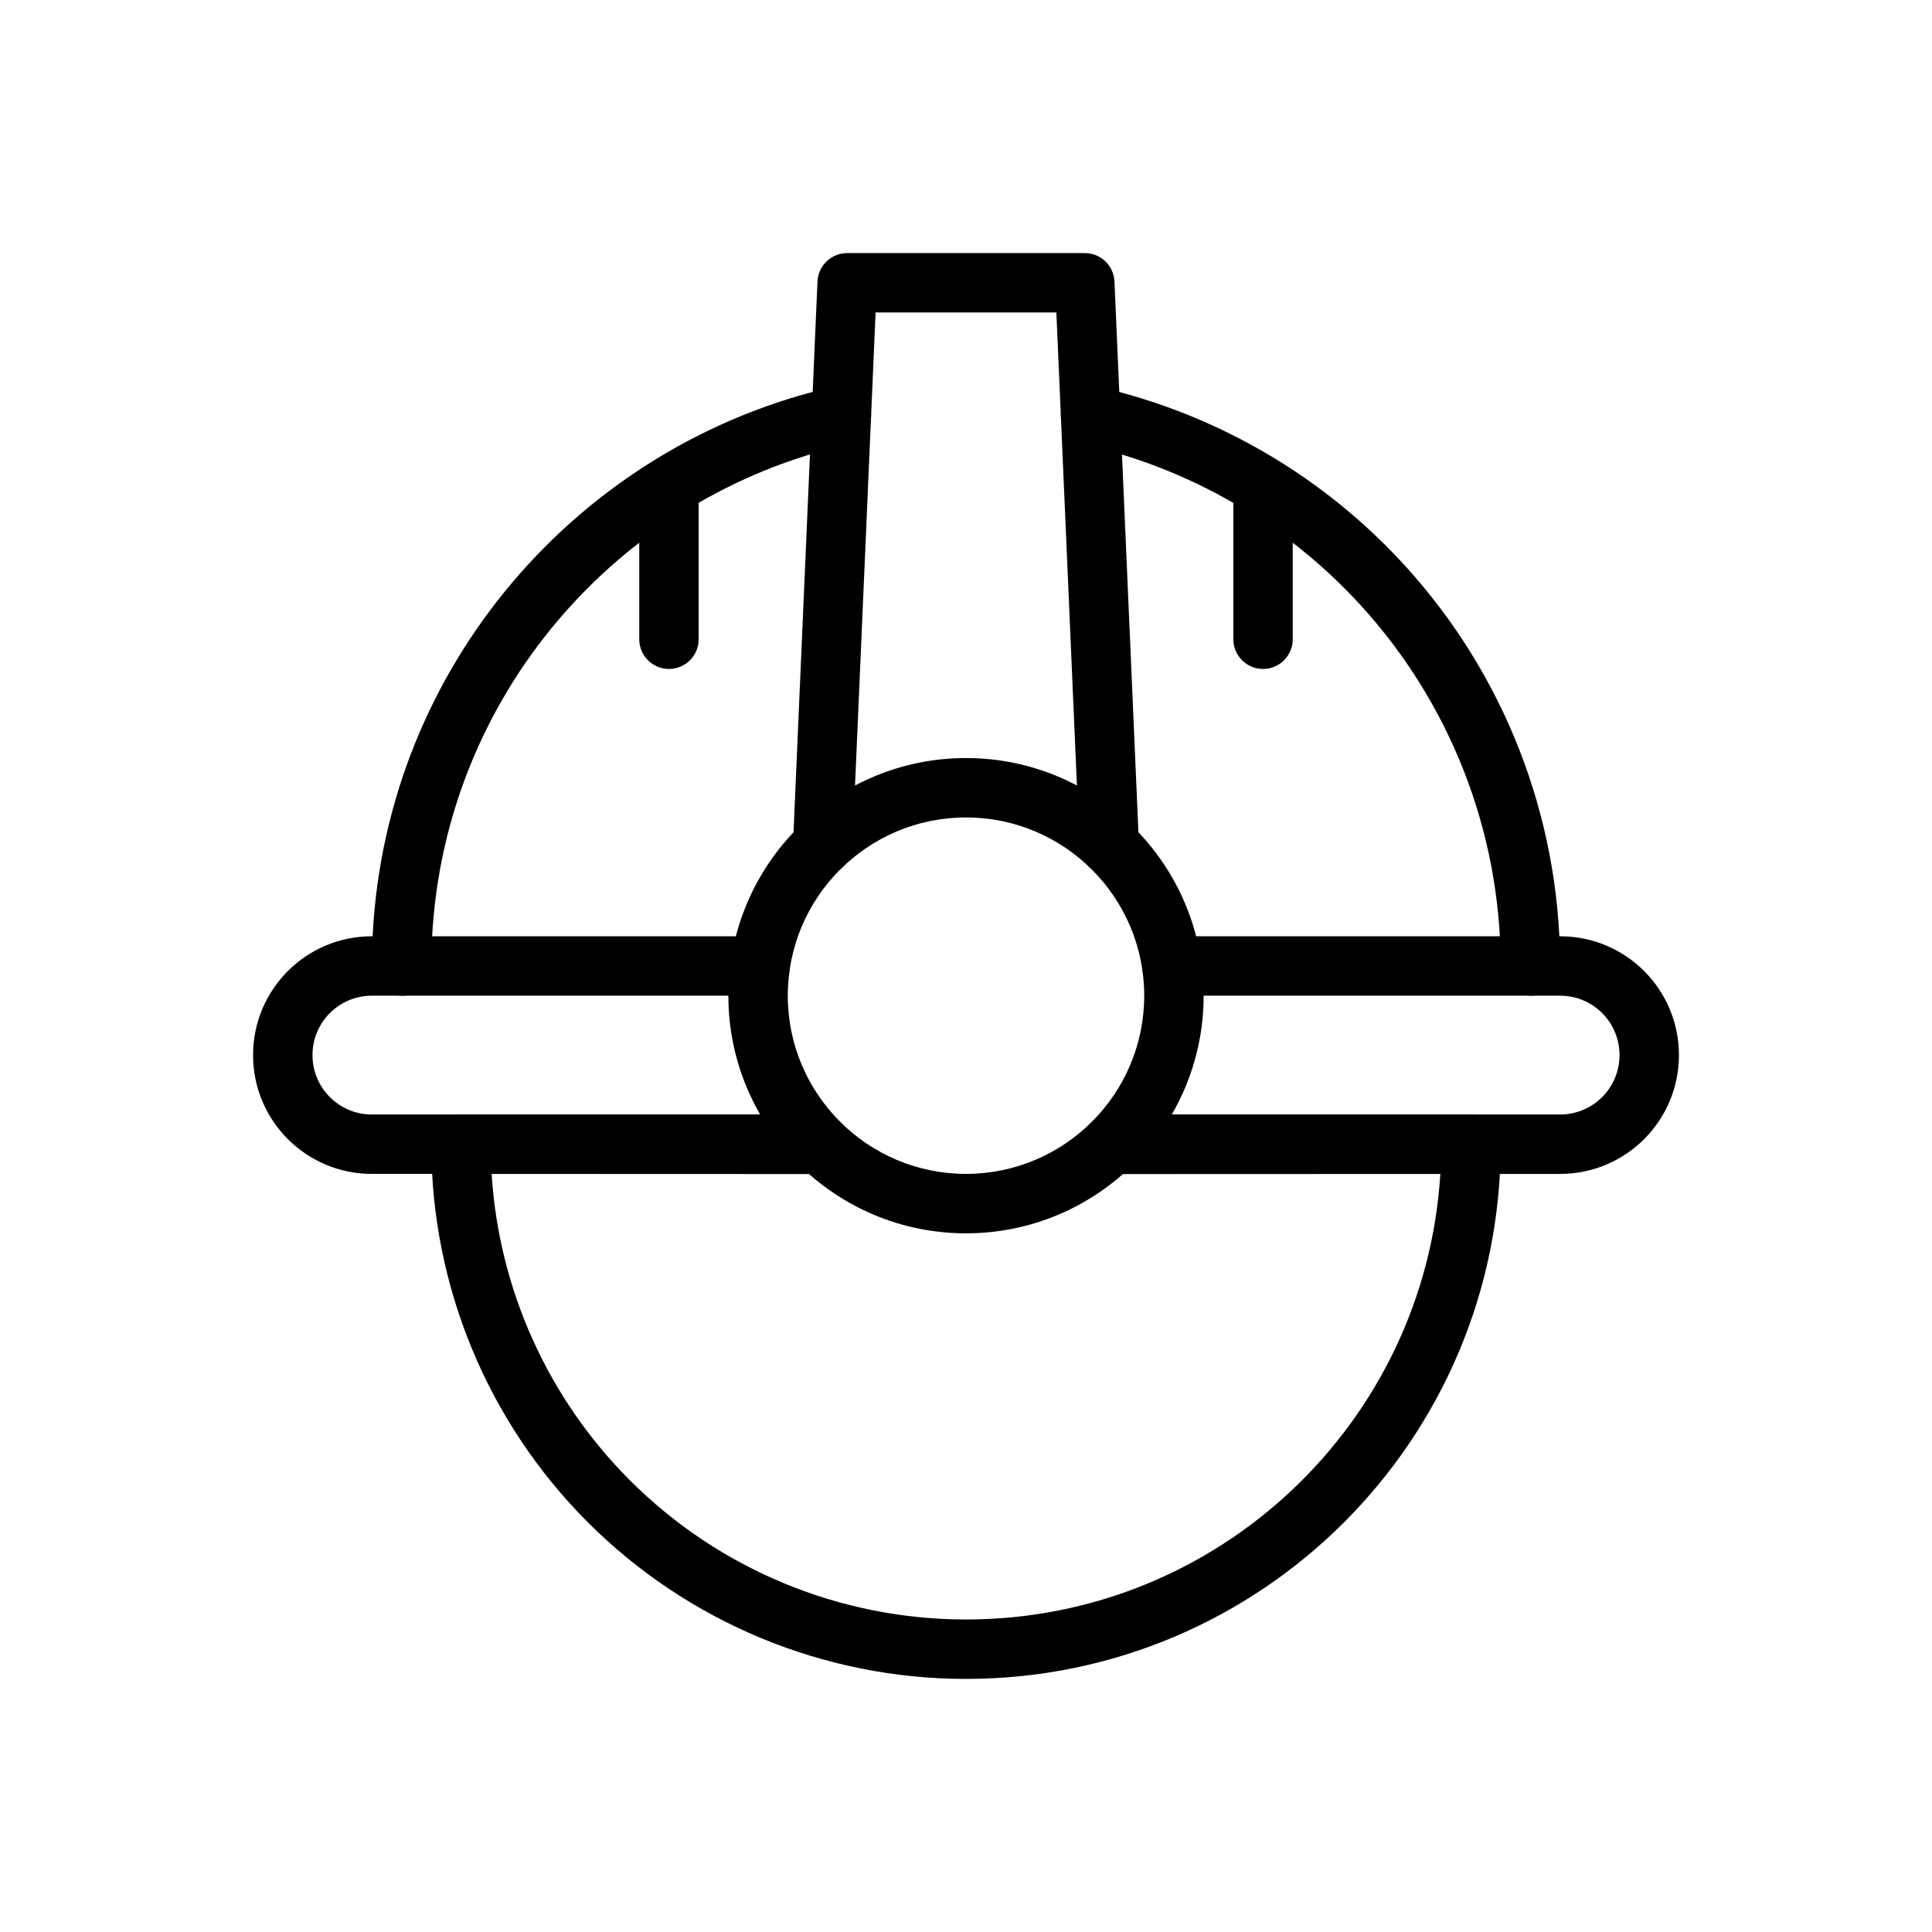 <?xml version="1.0" encoding="UTF-8"?>
<!-- Uploaded to: SVG Repo, www.svgrepo.com, Generator: SVG Repo Mixer Tools -->
<svg fill="#000000" width="800px" height="800px" version="1.1" viewBox="144 144 512 512" xmlns="http://www.w3.org/2000/svg">
 <g fill-rule="evenodd">
  <path d="m557.64 399.58s-0.277-5.25-0.418-7.871c-2.039-38.73-18.324-75.469-45.895-103.04-21.191-21.191-47.801-35.715-76.57-42.234-4.234-0.961-8.453 1.707-9.414 5.945-0.961 4.234 1.699 8.453 5.945 9.414 25.891 5.863 49.836 18.934 68.91 38.008 24.812 24.812 39.469 57.875 41.305 92.742 0.141 2.613 0.418 7.871 0.418 7.871 0.227 4.336 3.938 7.676 8.273 7.445 4.336-0.227 7.676-3.938 7.445-8.281z"/>
  <path d="m365.25 246.41c-67.629 15.242-118.78 73.996-122.48 145.31-0.141 2.809-0.008 8.484-0.008 8.484 0.109 4.336 3.731 7.777 8.078 7.668 4.336-0.109 7.777-3.731 7.668-8.078 0 0-0.133-4.856-0.008-7.258 3.32-64.18 49.352-117.06 110.21-130.77 4.234-0.953 6.902-5.172 5.945-9.406-0.953-4.242-5.164-6.902-9.406-5.953z"/>
  <path d="m525.71 455.1-87.191 0.031c-4.344 0.008-7.871-3.519-7.871-7.863-0.008-4.344 3.519-7.871 7.863-7.879l95.316-0.031h0.031c4.336 0.016 7.84 3.535 7.84 7.871 0 78.254-63.441 141.7-141.7 141.7h-0.016c-37.574 0-73.609-14.926-100.19-41.492-26.566-26.574-41.492-62.613-41.492-100.19v-0.016c0-2.086 0.828-4.094 2.305-5.566 1.48-1.48 3.481-2.305 5.566-2.305l95.316 0.031c4.344 0.008 7.871 3.535 7.863 7.879 0 4.344-3.527 7.871-7.871 7.863l-87.191-0.031c1.906 30.535 14.887 59.434 36.645 81.191 23.617 23.625 55.648 36.887 89.047 36.887h0.016c66.922 0 121.64-52.184 125.71-118.08z"/>
  <path d="m345.45 392.12h-102.91c-17.383 0-31.473 14.09-31.473 31.473v0.031c0 17.383 14.09 31.473 31.473 31.473h118.91c4.344 0 7.871-3.527 7.871-7.871s-3.527-7.871-7.871-7.871h-118.91c-8.684 0-15.727-7.047-15.727-15.727v-0.031c0-8.684 7.047-15.727 15.727-15.727h102.91c4.344 0 7.871-3.527 7.871-7.871s-3.527-7.871-7.871-7.871z"/>
  <path d="m438.55 455.1h118.91c17.383 0 31.473-14.09 31.473-31.473v-0.031c0-17.383-14.09-31.473-31.473-31.473h-102.91c-4.344 0-7.871 3.527-7.871 7.871s3.527 7.871 7.871 7.871h102.91c8.684 0 15.727 7.047 15.727 15.727v0.031c0 8.684-7.047 15.727-15.727 15.727h-118.91c-4.344 0-7.871 3.527-7.871 7.871s3.527 7.871 7.871 7.871z"/>
  <path d="m376.04 226.81-6.148 141.48c-0.188 4.336-3.863 7.715-8.203 7.527-4.344-0.188-7.715-3.871-7.527-8.211l6.481-149c0.18-4.211 3.652-7.535 7.863-7.535h62.977c4.211 0 7.684 3.32 7.863 7.535l6.481 149c0.188 4.336-3.18 8.023-7.527 8.211-4.336 0.188-8.016-3.188-8.203-7.527l-6.148-141.48h-47.91z"/>
  <path d="m313.41 274.05v39.359c0 4.344 3.527 7.871 7.871 7.871s7.871-3.527 7.871-7.871v-39.359c0-4.344-3.527-7.871-7.871-7.871s-7.871 3.527-7.871 7.871z"/>
  <path d="m470.85 274.05v39.359c0 4.344 3.527 7.871 7.871 7.871s7.871-3.527 7.871-7.871v-39.359c0-4.344-3.527-7.871-7.871-7.871s-7.871 3.527-7.871 7.871z"/>
  <path d="m400 344.89c-34.754 0-62.977 28.223-62.977 62.977s28.223 62.977 62.977 62.977 62.977-28.223 62.977-62.977-28.223-62.977-62.977-62.977zm0 15.742c26.062 0 47.23 21.168 47.23 47.23s-21.168 47.23-47.23 47.23-47.23-21.168-47.23-47.23 21.168-47.23 47.23-47.23z"/>
 </g>
</svg>